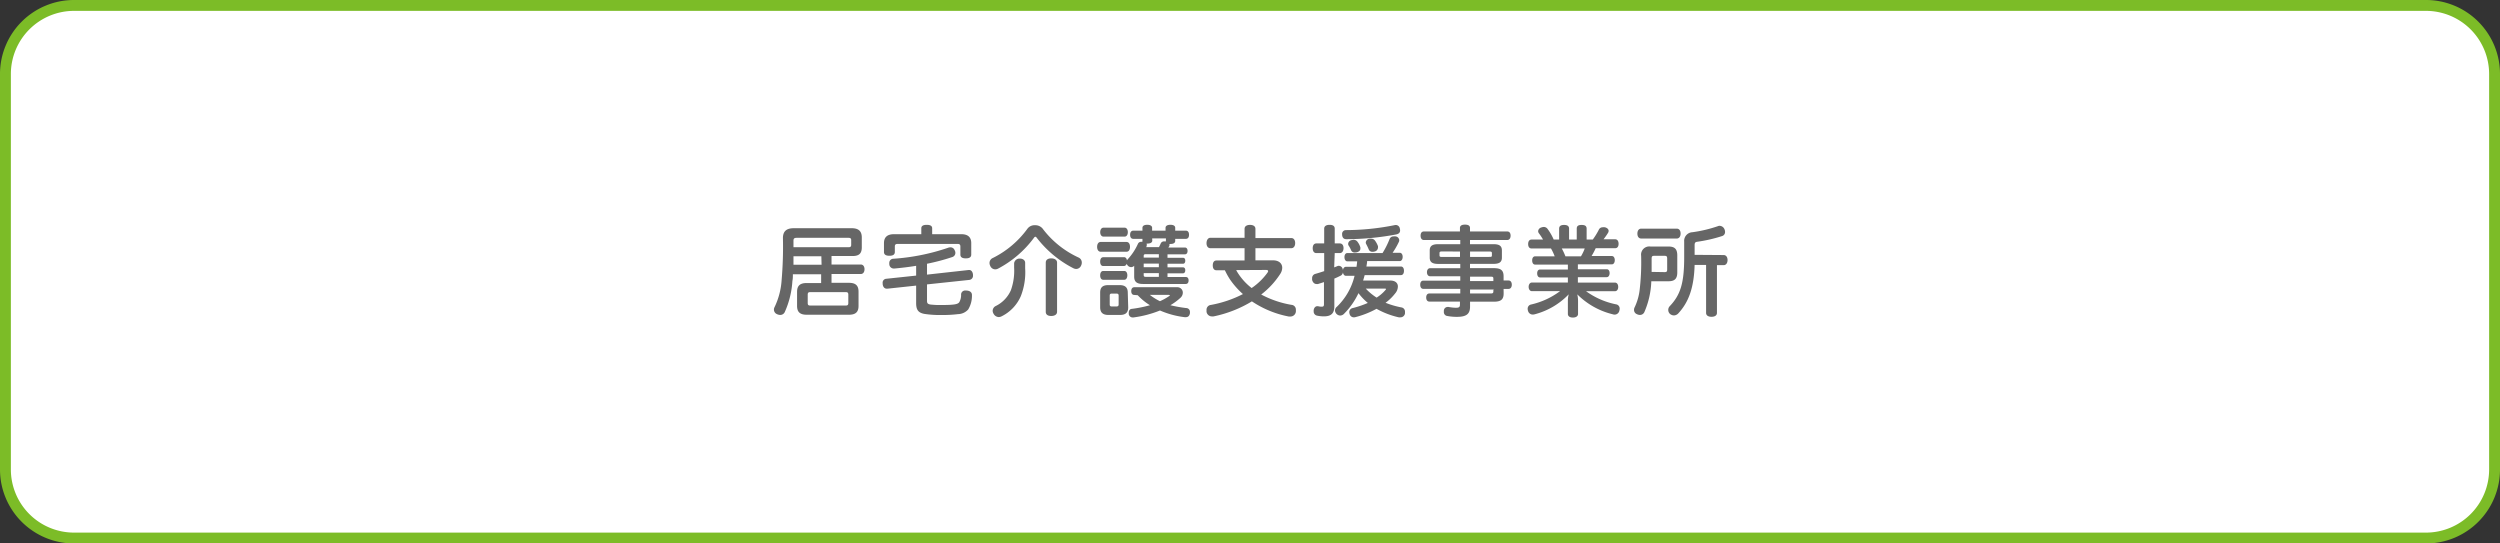 <svg xmlns="http://www.w3.org/2000/svg" viewBox="0 0 460 100"><rect x="0" y="0" width="460" height="100" fill="#333333" stroke="none"/><defs><style>.cls-1{fill:#fff;}.cls-2{fill:#7cbc27;}.cls-3{fill:#666;}</style></defs><g id="レイヤー_2" data-name="レイヤー 2"><g id="text"><rect class="cls-1" x="1" y="1" width="458" height="98" rx="12.62"/><path class="cls-2" d="M446.38,2A11.63,11.63,0,0,1,458,13.62V86.38A11.63,11.63,0,0,1,446.38,98H13.62A11.63,11.63,0,0,1,2,86.38V13.62A11.63,11.63,0,0,1,13.62,2H446.38m0-2H13.62A13.62,13.62,0,0,0,0,13.62V86.38A13.62,13.62,0,0,0,13.62,100H446.38A13.62,13.62,0,0,0,460,86.38V13.62A13.62,13.62,0,0,0,446.38,0Z"/><path class="cls-3" d="M145.89,50.46c0,.43,0,.84-.09,1.24a16.22,16.22,0,0,1-1.4,5.71.91.91,0,0,1-.85.54,1.43,1.43,0,0,1-.59-.15.91.91,0,0,1-.45-1.27,13.44,13.44,0,0,0,1.31-5,72.36,72.36,0,0,0,.24-7.72c0-1.28.68-1.82,2-1.82H156.7c1.22,0,1.87.49,1.87,1.71v1.82c0,1.17-.56,1.59-1.71,1.59H153v1.56h5.38c.42,0,.69.34.69.87s-.27.88-.69.88H153v1.62h3.22c1.25,0,1.75.54,1.75,1.62v2.63c0,1.08-.5,1.62-1.75,1.62h-7.81c-1.24,0-1.75-.54-1.75-1.62V53.7c0-1.08.51-1.62,1.75-1.62h2.68V50.46Zm5.24-3.31H146c0,.52,0,1.06,0,1.56h5.17Zm5-1.66c.34,0,.49-.11.49-.43v-.87c0-.32-.15-.43-.49-.43H146.6c-.45,0-.6.14-.6.52v1.21Zm-.5,10.73c.32,0,.46-.11.46-.47V54.22c0-.36-.14-.47-.46-.47h-6.54c-.34,0-.47.11-.47.47v1.53c0,.36.13.47.47.47Z"/><path class="cls-3" d="M178.24,49.68h.09c.4,0,.65.35.7.85v.14a.76.76,0,0,1-.64.83l-7.82.83v3c0,.45.11.61.61.7a15.34,15.34,0,0,0,2.18.09c2.43,0,2.9-.18,3.15-.52a2.71,2.71,0,0,0,.33-1.44.75.75,0,0,1,.86-.7h.2c.59.06.94.33.94.83v.09a4.84,4.84,0,0,1-.69,2.56,2.58,2.58,0,0,1-1.87.86,22.69,22.69,0,0,1-3,.16,18.55,18.55,0,0,1-3.24-.21c-1.08-.22-1.47-.74-1.47-2V52.55l-5.3.57h-.09c-.45,0-.72-.34-.77-.86V52.1a.71.71,0,0,1,.61-.8l5.55-.59v-1.8c-1.34.22-2.69.38-4,.5h-.13a.82.82,0,0,1-.81-.84.47.47,0,0,1,0-.16.75.75,0,0,1,.76-.8,39.2,39.2,0,0,0,10-2,1.34,1.34,0,0,1,.49-.1.8.8,0,0,1,.77.52,1,1,0,0,1,.14.52.81.81,0,0,1-.61.76,37.78,37.78,0,0,1-4.61,1.22v2Zm-1.38-6.59c1.22,0,1.85.53,1.85,1.66v2.09c0,.47-.32.7-1,.7s-1-.23-1-.7V45.36c0-.36-.16-.48-.52-.48h-11c-.38,0-.54.12-.54.48v1c0,.47-.32.7-1,.7s-1-.23-1-.7V44.75c0-1.13.63-1.66,1.87-1.66h5V42c0-.45.38-.63,1-.63s1,.18,1,.63v1.09Z"/><path class="cls-3" d="M190.52,43.56a.36.36,0,0,0-.26.18,19.57,19.57,0,0,1-6.62,5.69,1.11,1.11,0,0,1-.52.13,1,1,0,0,1-.92-.65,1.17,1.17,0,0,1-.13-.52,1,1,0,0,1,.61-.92,17.49,17.49,0,0,0,6.38-5.4,1.63,1.63,0,0,1,1.38-.63,1.73,1.73,0,0,1,1.39.61,17.33,17.33,0,0,0,6.66,5.35,1,1,0,0,1,.56.9,1.16,1.16,0,0,1-.13.57,1,1,0,0,1-.9.62,1.26,1.26,0,0,1-.55-.15,20.07,20.07,0,0,1-6.7-5.58C190.68,43.63,190.59,43.56,190.52,43.56Zm-1.89,4.81v1a12,12,0,0,1-.8,5.12,7.44,7.44,0,0,1-3.53,3.71,1.19,1.19,0,0,1-.52.14,1.11,1.11,0,0,1-.95-.59,1.06,1.06,0,0,1-.18-.58,1,1,0,0,1,.56-.86A5.87,5.87,0,0,0,186,53.41a10.65,10.65,0,0,0,.6-4.19v-.8a1,1,0,0,1,1.06-.84C188.19,47.58,188.63,47.87,188.63,48.37Zm5.87,9c0,.5-.44.77-1.08.77s-1-.27-1-.77V48.32c0-.53.43-.78,1-.78s1.08.25,1.08.78Z"/><path class="cls-3" d="M202.52,46.32c-.43,0-.65-.4-.65-.9s.22-.9.65-.9h4.75c.44,0,.65.39.65.9s-.21.9-.65.9Zm4.3,1c.31,0,.49.25.54.6a1.07,1.07,0,0,1,.15-.22,10.51,10.51,0,0,0,1.85-2.79.65.65,0,0,1,.65-.42.68.68,0,0,1,.2,0,.44.44,0,0,1,0-.16v-.38h-1.67c-.4,0-.6-.29-.6-.75s.2-.76.6-.76h1.67v-.52c0-.36.32-.56.88-.56s.9.2.9.56v.52h2.47v-.52c0-.36.34-.56.9-.56s.88.2.88.56v.52h1.95c.39,0,.59.29.59.76s-.2.75-.59.75h-1.95v.38c0,.36-.32.56-.88.56h-.18a.21.21,0,0,1,0,.12.42.42,0,0,1,0,.15c0,.12-.13.25-.2.38H218c.34,0,.51.25.51.63s-.17.63-.51.63h-3.18v.63h2.84c.29,0,.43.21.43.54s-.14.56-.43.56h-2.84v.66h2.84c.29,0,.43.22.43.54s-.14.56-.43.56h-2.84v.68h3.36c.36,0,.52.26.52.63s-.16.65-.52.65h-7.87c-1.08,0-1.62-.36-1.62-1.35v-2a.75.75,0,0,1-.57.25.81.81,0,0,1-.61-.29.85.85,0,0,1-.2-.34.55.55,0,0,1-.51.43H203c-.39,0-.57-.36-.57-.81s.18-.81.57-.81ZM203,51.48c-.39,0-.57-.36-.57-.81s.18-.81.57-.81h3.87c.36,0,.56.35.56.8s-.2.82-.56.82Zm4.59,5.06c0,1-.5,1.41-1.51,1.41h-2.14c-1,0-1.51-.43-1.51-1.41v-2.7c0-1,.5-1.38,1.51-1.38H206c1,0,1.51.41,1.51,1.38Zm-4.53-13c-.38,0-.62-.34-.62-.82s.24-.83.62-.83h3.85c.38,0,.61.34.61.83s-.23.82-.61.82Zm2.77,10.86c0-.3-.13-.38-.43-.38h-.8c-.3,0-.41.08-.41.38V56c0,.3.11.39.41.39h.8c.3,0,.43-.09.43-.39Zm2.88-.13c-.36,0-.56-.26-.56-.7s.2-.72.56-.72h7.85a1,1,0,0,1,1.08,1,1.29,1.29,0,0,1-.43.94,11,11,0,0,1-1.86,1.37,23.61,23.61,0,0,0,2.9.52.7.7,0,0,1,.7.74,1.34,1.34,0,0,1,0,.2c-.08.5-.33.74-.78.74a.62.62,0,0,1-.18,0,16,16,0,0,1-4.55-1.23,20.09,20.09,0,0,1-4.88,1.28h-.13a.71.71,0,0,1-.74-.66,1.56,1.56,0,0,1,0-.2c0-.4.18-.69.57-.72a22.06,22.06,0,0,0,3.33-.67,10.72,10.72,0,0,1-2.25-1.84Zm4.52-7.5h-2.41c-.27,0-.38.07-.38.34v.29h2.79Zm0,1.73h-2.79v.66h2.79Zm0,1.76h-2.79v.34c0,.27.11.34.38.34h2.41Zm-1.21-6c0,.36-.34.56-.9.56h-.16a.43.43,0,0,1,.05.23.62.62,0,0,1-.05.25c0,.06,0,.11-.07.17h2.36a7.64,7.64,0,0,0,.34-.71.66.66,0,0,1,.68-.34,1.14,1.14,0,0,1,.26,0,.58.58,0,0,1,0-.18v-.38H212Zm-.45,10a10.31,10.31,0,0,0,1.86,1.16,10.61,10.61,0,0,0,1.67-.92c.11-.07.16-.13.16-.16s-.09-.08-.23-.08Z"/><path class="cls-3" d="M234.22,47.9c1.12,0,1.71.6,1.71,1.37a2.12,2.12,0,0,1-.32,1.06,15,15,0,0,1-3.55,3.86,18.36,18.36,0,0,0,5.56,1.9.87.87,0,0,1,.82.92,2.09,2.09,0,0,1,0,.34,1,1,0,0,1-1,.89,1.65,1.65,0,0,1-.3,0,18.29,18.29,0,0,1-6.79-2.79,22.15,22.15,0,0,1-7.06,2.77,1.67,1.67,0,0,1-.29,0,1,1,0,0,1-1-.85c0-.11,0-.21,0-.32a.89.89,0,0,1,.79-.94,21.15,21.15,0,0,0,5.91-2,14.85,14.85,0,0,1-2.38-2.69,13.82,13.82,0,0,1-.94-1.69h-1.55c-.45,0-.68-.34-.68-.9s.23-.9.68-.9H229V45.67h-6.28c-.45,0-.72-.36-.72-.92s.27-1,.72-1H229V42.1c0-.45.38-.72,1-.72s1,.27,1,.72v1.7h6.59c.45,0,.72.37.72.93s-.27.94-.72.94H231V47.9Zm-6.77,1.8A11,11,0,0,0,230.3,53a11.68,11.68,0,0,0,2.91-2.82.68.68,0,0,0,.13-.29c0-.15-.13-.22-.41-.22Z"/><path class="cls-3" d="M245.49,49.2,246,49a.67.67,0,0,1,.36-.09.75.75,0,0,1,.68.54,1,1,0,0,1,.07.31c0-.38.24-.67.56-.67h1.93c.05-.32.09-.65.12-1h-1.8c-.34,0-.54-.35-.54-.78s.2-.75.54-.75h6.47a15.67,15.67,0,0,0,1.27-2.52.77.77,0,0,1,.76-.54,1.48,1.48,0,0,1,.41,0,.75.75,0,0,1,.63.68.66.66,0,0,1-.07.33,14,14,0,0,1-1.15,2h1.31c.35,0,.54.34.54.75s-.19.78-.54.78h-6c0,.32-.08.65-.13,1h6.36c.36,0,.55.34.55.79s-.19.79-.55.79h-6.68c-.09.33-.18.67-.29,1h5c.91,0,1.4.45,1.4,1.1A2,2,0,0,1,256.7,54a8.69,8.69,0,0,1-1.76,1.71,15.58,15.58,0,0,0,2.9.85.78.78,0,0,1,.68.79c0,.09,0,.2,0,.31a.84.84,0,0,1-.83.73,1.63,1.63,0,0,1-.31,0,15.14,15.14,0,0,1-4.1-1.57,16.47,16.47,0,0,1-3.8,1.51,1.23,1.23,0,0,1-.36.06.79.79,0,0,1-.79-.61,1.17,1.17,0,0,1-.06-.35.76.76,0,0,1,.65-.75,17.93,17.93,0,0,0,2.76-.94,10.46,10.46,0,0,1-1.72-1.8,13.52,13.52,0,0,1-2.68,3.82,1,1,0,0,1-.7.3,1,1,0,0,1-.94-.93.9.9,0,0,1,.35-.69,11.68,11.68,0,0,0,3.25-5.69h-1.58c-.32,0-.5-.27-.56-.64a.79.79,0,0,1-.52.66c-.31.16-.67.33-1.06.49v5.08c0,1.27-.53,1.87-1.93,1.87a5.81,5.81,0,0,1-1.24-.13.76.76,0,0,1-.63-.83.75.75,0,0,1,0-.21c.07-.43.34-.7.66-.7h.13a2.6,2.6,0,0,0,.65.09c.37,0,.45-.09.45-.52V51.9c-.38.14-.76.25-1.1.36a1.24,1.24,0,0,1-.27,0c-.36,0-.67-.25-.81-.75a2.43,2.43,0,0,1,0-.33.79.79,0,0,1,.61-.79c.49-.14,1-.3,1.61-.5V46.57h-1.43c-.45,0-.68-.36-.68-.9s.23-.88.68-.88h1.43V42.07c0-.45.36-.7,1-.7s.94.25.94.7v2.72h.93c.44,0,.69.34.69.86s-.25.92-.69.92h-.93Zm11.32-7.8a.76.76,0,0,1,.76.65,1.47,1.47,0,0,1,.05.34c0,.38-.21.63-.68.74a50.2,50.2,0,0,1-9.22.88c-.54,0-.74-.36-.77-.81v-.09a.69.69,0,0,1,.68-.77,45.63,45.63,0,0,0,8.91-.9A1.26,1.26,0,0,1,256.81,41.4Zm-7.51,5.06a.69.69,0,0,1-.68-.38,4.65,4.65,0,0,0-.49-.92.58.58,0,0,1-.07-.28.72.72,0,0,1,.54-.67,1.83,1.83,0,0,1,.47-.09.9.9,0,0,1,.74.41,3,3,0,0,1,.5,1,1.11,1.11,0,0,1,0,.23c0,.31-.24.54-.61.65A1.35,1.35,0,0,1,249.3,46.46Zm2,6.64a10,10,0,0,0,2,1.66,7.21,7.21,0,0,0,1.6-1.37.33.33,0,0,0,.12-.2c0-.07-.09-.09-.27-.09Zm1-9.18a.84.84,0,0,1,.72.38,3.93,3.93,0,0,1,.53,1,2.06,2.06,0,0,1,0,.26.77.77,0,0,1-.56.7,1.25,1.25,0,0,1-.43.07.71.71,0,0,1-.68-.36,10.52,10.52,0,0,0-.51-1.08.62.62,0,0,1-.07-.29.76.76,0,0,1,.56-.65A1.35,1.35,0,0,1,252.29,43.92Z"/><path class="cls-3" d="M276.67,54c0,1.06-.45,1.51-1.77,1.51h-4.41v.9c0,1.35-.65,1.89-2.41,1.89a9.17,9.17,0,0,1-1.79-.16.71.71,0,0,1-.62-.76,1.48,1.48,0,0,1,0-.21.7.7,0,0,1,.71-.69.47.47,0,0,1,.16,0,8.33,8.33,0,0,0,1.33.15c.59,0,.76-.13.76-.58v-.56H263c-.36,0-.58-.29-.58-.75s.22-.74.58-.74h5.69v-.85h-6.81c-.36,0-.56-.31-.56-.76s.2-.75.56-.75h6.81v-.81h-5.55c-.36,0-.58-.31-.58-.74s.22-.74.58-.74h5.55v-.79h-4.09c-1.06,0-1.53-.34-1.53-1.15V46.08c0-.81.47-1.15,1.53-1.15h4.09v-.77H262c-.4,0-.61-.31-.61-.8s.21-.77.61-.77h6.63v-.65c0-.43.36-.61.93-.61s.92.18.92.61v.65h6.86c.4,0,.61.31.61.77s-.21.8-.61.8h-6.86v.77h4.34c1.08,0,1.53.34,1.53,1.15V47.4c0,.81-.45,1.15-1.53,1.15h-4.34v.79h4.41c1.32,0,1.77.45,1.77,1.51v.76h.91c.36,0,.6.29.6.77s-.24.78-.6.78h-.91Zm-11.35-7.73c-.32,0-.45.06-.45.29V47c0,.23.13.28.45.28h3.32v-1Zm8.74,1c.32,0,.45,0,.45-.28v-.42c0-.23-.13-.29-.45-.29h-3.57v1Zm.72,4c0-.31-.11-.36-.47-.36h-3.82v.81h4.29Zm-.06,2h-4.23V54h3.82c.36,0,.47-.09.47-.4v-.45Z"/><path class="cls-3" d="M281.81,45.72c-.4,0-.63-.3-.63-.81s.23-.83.63-.83h2.11a10.49,10.49,0,0,0-.78-1.18.65.65,0,0,1-.12-.38.76.76,0,0,1,.54-.65,1.46,1.46,0,0,1,.5-.11.86.86,0,0,1,.72.4,9.76,9.76,0,0,1,1.1,1.92h1v-2c0-.51.34-.69.91-.69s.92.18.92.69v2h1.41v-2c0-.53.32-.69.9-.69s.92.16.92.69v2h1.13a12.83,12.83,0,0,0,1.1-1.78.77.77,0,0,1,.72-.48,1.68,1.68,0,0,1,.41,0c.45.11.69.38.69.67a.82.82,0,0,1-.09.32,12.57,12.57,0,0,1-.85,1.22h2.14c.4,0,.63.33.63.83s-.23.81-.63.81h-3.58a14.17,14.17,0,0,1-.76,1.44h3.73c.34,0,.54.33.54.76s-.2.77-.54.77h-6.25v.9h5.3c.34,0,.54.29.54.71s-.2.75-.54.75h-5.3V52h6.84c.36,0,.58.34.58.79s-.22.79-.58.79h-5.34A14.1,14.1,0,0,0,297.37,56a.78.78,0,0,1,.65.81,1.29,1.29,0,0,1-.06.36.89.89,0,0,1-.88.72,1.05,1.05,0,0,1-.33-.06,13.83,13.83,0,0,1-6.53-3.67,5.1,5.1,0,0,1,.14,1.24v2.36c0,.4-.34.67-.95.67s-.92-.27-.92-.67V55.41a4.31,4.31,0,0,1,.16-1.26,13.32,13.32,0,0,1-6.23,3.67,1.42,1.42,0,0,1-.38.06.89.89,0,0,1-.88-.67,1.16,1.16,0,0,1-.07-.4.78.78,0,0,1,.58-.77,14.12,14.12,0,0,0,5.38-2.47h-5.2c-.33,0-.58-.34-.58-.79s.25-.79.58-.79h6.64v-.94h-5.11c-.36,0-.54-.34-.54-.75s.18-.71.54-.71h5.11v-.9h-6c-.36,0-.57-.3-.57-.77s.21-.76.57-.76h3.57a9,9,0,0,0-.68-1.44Zm5.56,0a12.55,12.55,0,0,1,.67,1.44h2.86a8,8,0,0,0,.69-1.44Z"/><path class="cls-3" d="M303.84,51.75a15.38,15.38,0,0,1-1.28,5.68.89.89,0,0,1-.82.52,1.3,1.3,0,0,1-.56-.15.83.83,0,0,1-.52-.79,1,1,0,0,1,.12-.48,10.13,10.13,0,0,0,.92-3.23,43.69,43.69,0,0,0,.27-6.23,1.51,1.51,0,0,1,1.71-1.71H307c1.08,0,1.62.4,1.62,1.64v3.12c0,1.22-.54,1.63-1.62,1.63Zm4.68-9.68c.45,0,.71.36.71.9s-.26.92-.71.92H302c-.47,0-.72-.36-.72-.9s.25-.92.72-.92Zm-2.25,8c.36,0,.49-.06.49-.51V47.6c0-.45-.13-.53-.49-.53H304.4c-.38,0-.5.08-.5.53v1.27c0,.4,0,.78,0,1.16Zm10.88-3.14c.45,0,.72.38.72.92s-.27.94-.72.94h-1.23v8.78c0,.45-.37.72-1,.72s-1-.27-1-.72V48.75h-2.11c-.12,4.23-1.11,6.86-3,8.91a1.15,1.15,0,0,1-.81.38,1.17,1.17,0,0,1-.71-.27,1,1,0,0,1-.07-1.42c2-2.09,2.67-4.29,2.67-9V44.46a1.59,1.59,0,0,1,1.51-1.73,24.52,24.52,0,0,0,4.68-1.11.77.77,0,0,1,.36-.07,1,1,0,0,1,.86.63,1.13,1.13,0,0,1,.11.5.76.76,0,0,1-.5.74,26.5,26.5,0,0,1-4.59,1.06c-.4.05-.51.2-.51.63v1.78Z"/></g></g></svg>